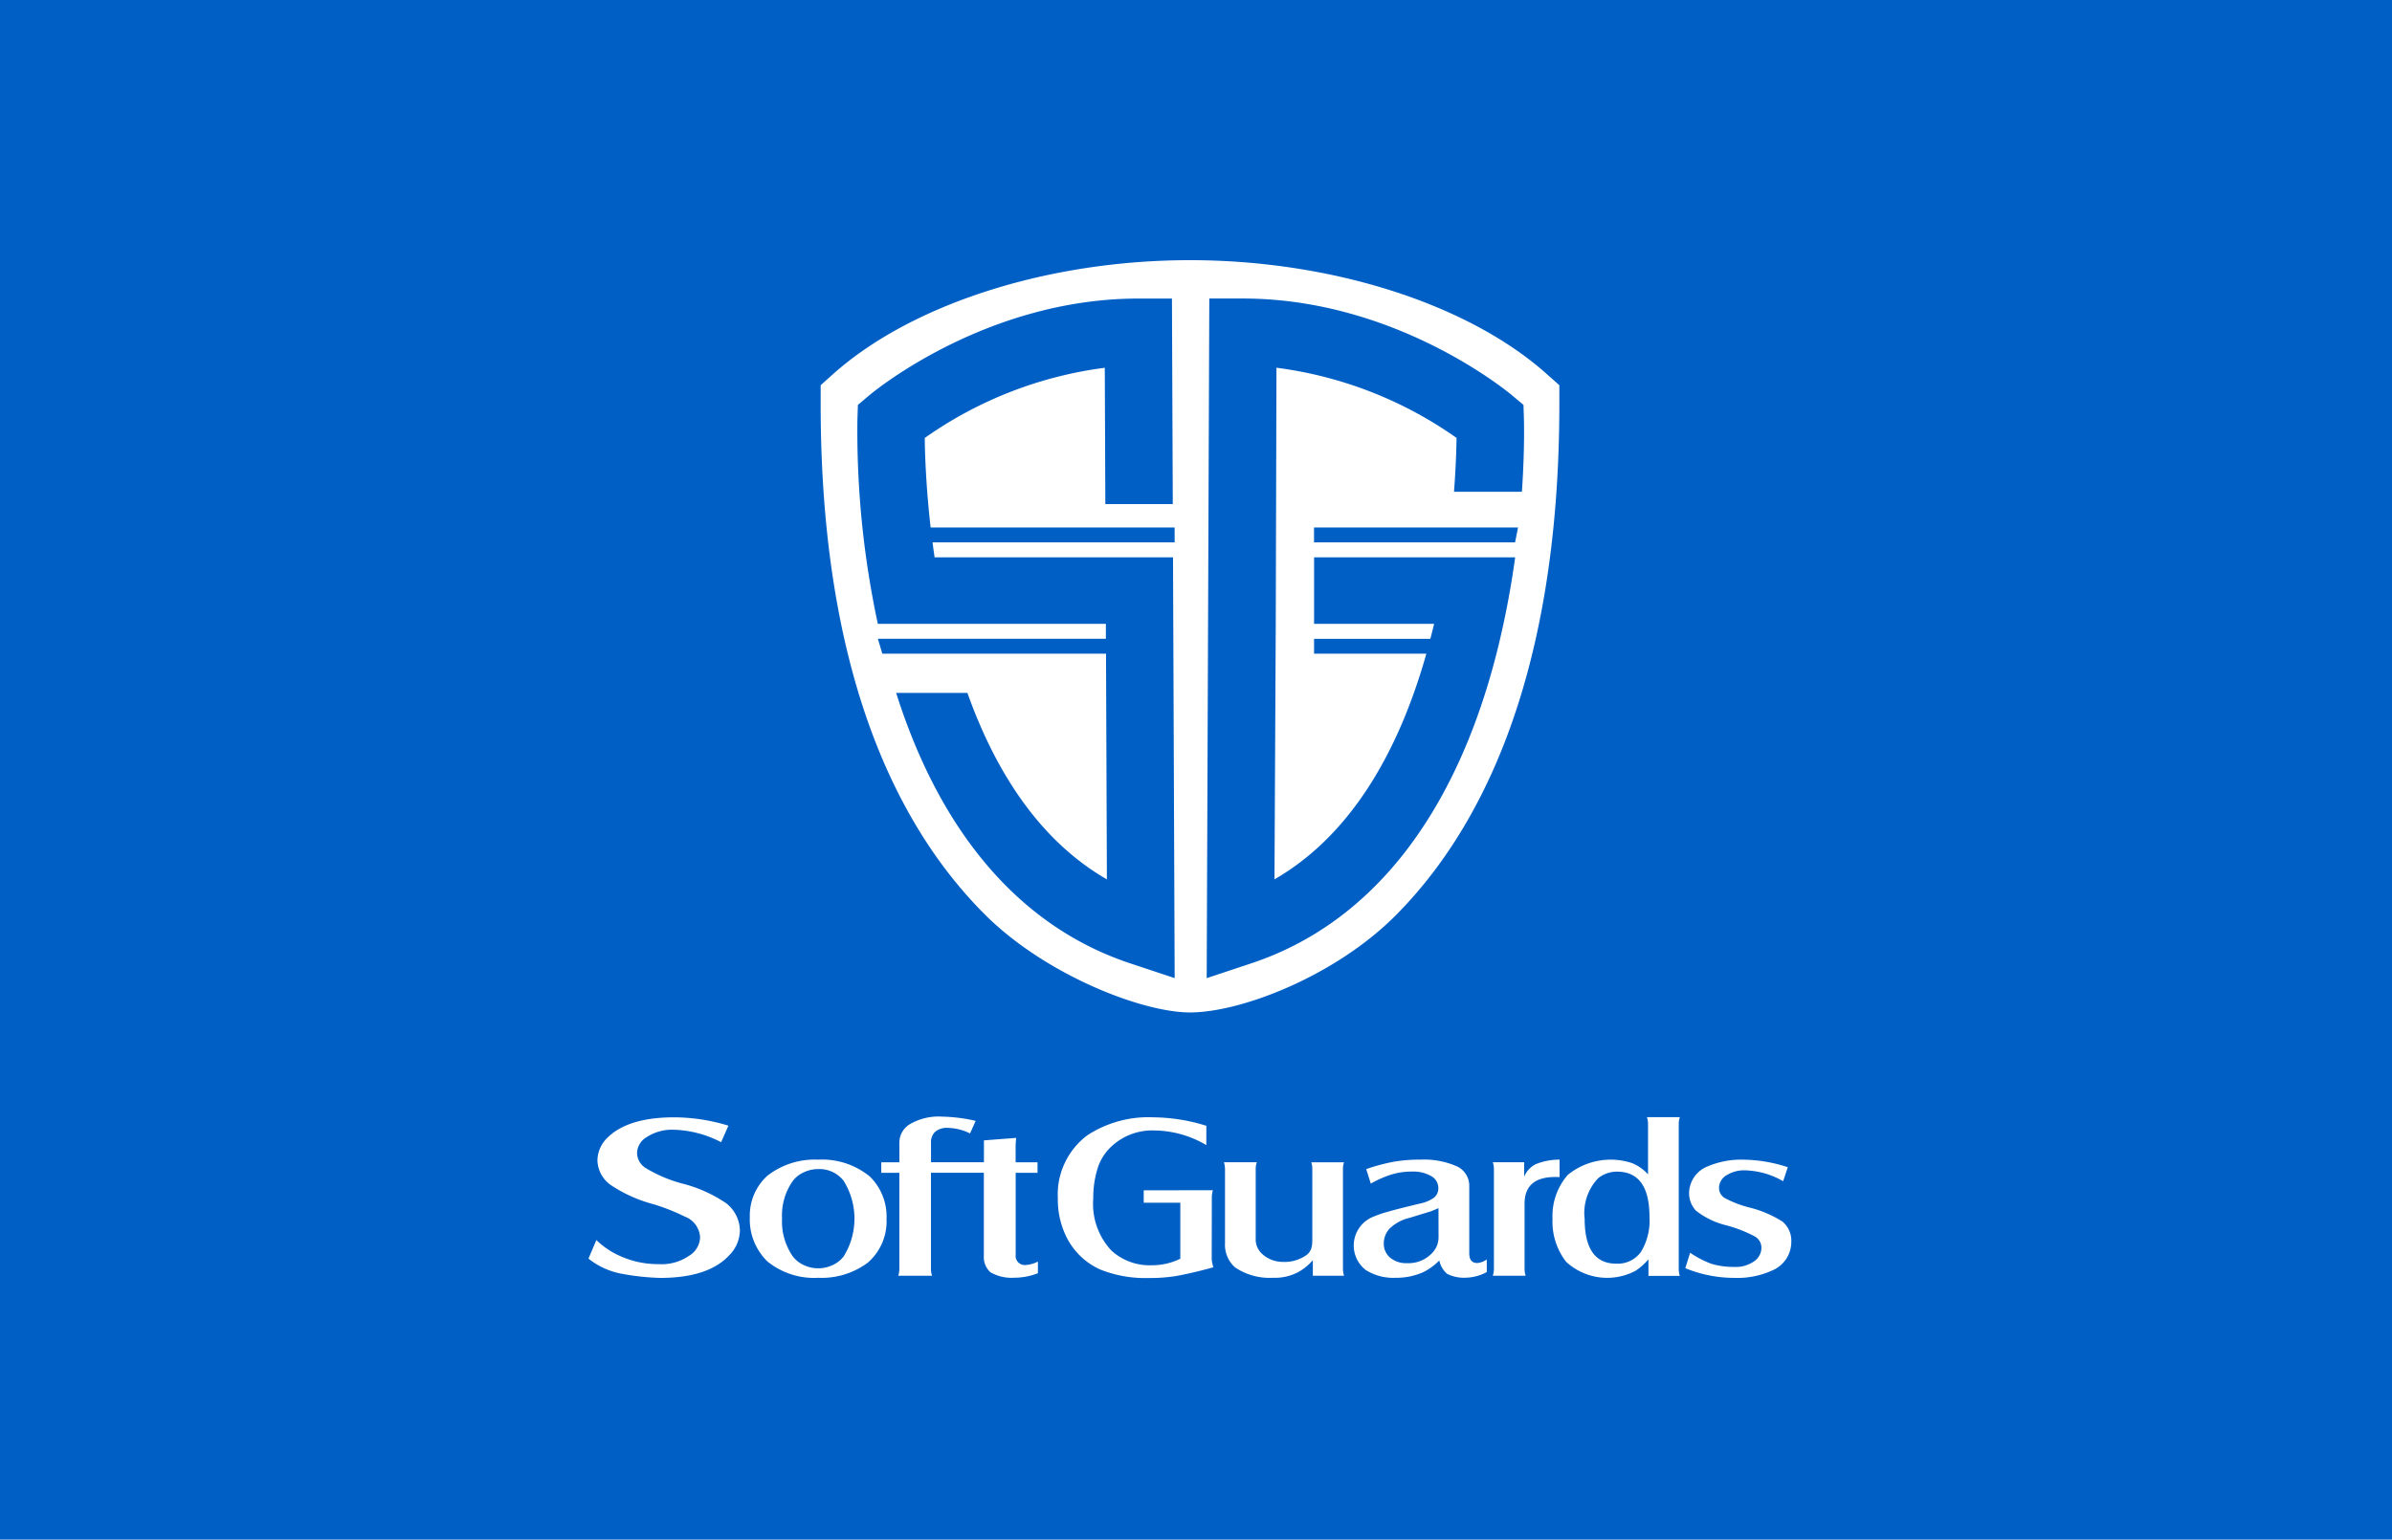 <svg xmlns="http://www.w3.org/2000/svg" width="219" height="141" viewBox="0 0 219 141">
  <g id="组_17" data-name="组 17" transform="translate(-219)">
    <rect id="矩形_1" data-name="矩形 1" width="219" height="141" transform="translate(219)" fill="#005fc5"/>
    <g id="组_365" data-name="组 365" transform="translate(272.881 23.827)">
      <g id="组_2" data-name="组 2" transform="translate(0 0)">
        <g id="组_3" data-name="组 3" transform="translate(0 78.429)">
          <g id="组_2-2" data-name="组 2" transform="translate(0 0)">
            <path id="路径_1" data-name="路径 1" d="M20.778,325.723a12.655,12.655,0,0,0-3.981-1.769,12.662,12.662,0,0,1-3.256-1.374,1.648,1.648,0,0,1-.863-1.423,1.728,1.728,0,0,1,.855-1.435,4.279,4.279,0,0,1,2.55-.691,9.951,9.951,0,0,1,4.291,1.141l.668-1.515a17.189,17.189,0,0,0-4.945-.764q-4.194,0-6.083,1.822a2.938,2.938,0,0,0-.964,2.126,2.856,2.856,0,0,0,1.29,2.3,12.99,12.99,0,0,0,3.748,1.685,18.242,18.242,0,0,1,2.94,1.151,2.154,2.154,0,0,1,1.42,1.893,2.039,2.039,0,0,1-.994,1.694,4.428,4.428,0,0,1-2.8.775,8.442,8.442,0,0,1-3.621-.785,7.4,7.4,0,0,1-2.082-1.421l-.722,1.7a6.934,6.934,0,0,0,3.054,1.389,22.483,22.483,0,0,0,3.5.378q4.444,0,6.359-2.1a3.278,3.278,0,0,0,.95-2.26,3.219,3.219,0,0,0-1.312-2.519Z" transform="translate(-8.232 -317.823)" fill="#fff"/>
            <path id="路径_2" data-name="路径 2" d="M73.119,333.294a7.038,7.038,0,0,0-4.66,1.491,4.917,4.917,0,0,0-1.587,3.773,5.359,5.359,0,0,0,1.609,4.056,6.781,6.781,0,0,0,4.66,1.5,7.069,7.069,0,0,0,4.518-1.375,5,5,0,0,0,1.73-4.026,5.126,5.126,0,0,0-1.515-3.861A6.881,6.881,0,0,0,73.119,333.294Zm2.33,8.881a2.679,2.679,0,0,1-1.005.779,3.089,3.089,0,0,1-2.621,0,2.694,2.694,0,0,1-1-.779,5.6,5.6,0,0,1-1-3.514,5.46,5.46,0,0,1,.988-3.422,2.609,2.609,0,0,1,1.01-.789,3.094,3.094,0,0,1,1.318-.294,2.823,2.823,0,0,1,2.314,1.064,6.543,6.543,0,0,1,0,6.951Z" transform="translate(-52.103 -329.347)" fill="#fff"/>
            <path id="路径_3" data-name="路径 3" d="M126.926,330.321V322.8h2v-.964H126.92v-1.473q0-.185.05-.76l-2.951.226v2.006h-4.844v-1.755a1.308,1.308,0,0,1,.4-1.058,1.724,1.724,0,0,1,1.193-.337,4.874,4.874,0,0,1,1.981.508l.513-1.15a15.133,15.133,0,0,0-3.094-.39,5.214,5.214,0,0,0-2.959.712,1.969,1.969,0,0,0-.932,1.686v1.784H114.62v.964h1.656v8.784a2.051,2.051,0,0,1-.1.644h3.092a2.1,2.1,0,0,1-.1-.633v-8.8h4.844v7.573a1.885,1.885,0,0,0,.6,1.541,3.857,3.857,0,0,0,2.148.5,6.045,6.045,0,0,0,2.2-.41v-1.071a2.725,2.725,0,0,1-1.082.311A.831.831,0,0,1,126.926,330.321Z" transform="translate(-87.816 -317.648)" fill="#fff"/>
            <path id="路径_4" data-name="路径 4" d="M192.875,325.264a2.353,2.353,0,0,1,.1-.692h-3.078v.007H186.64v1.138h3.35v5.126a5.825,5.825,0,0,1-2.573.6,5.21,5.21,0,0,1-3.718-1.328,6.245,6.245,0,0,1-1.68-4.784,9.06,9.06,0,0,1,.426-2.848,4.636,4.636,0,0,1,1.282-1.959,5.476,5.476,0,0,1,3.937-1.424,9.522,9.522,0,0,1,4.709,1.34v-1.769a16.6,16.6,0,0,0-4.832-.775,10.223,10.223,0,0,0-6.057,1.641,6.758,6.758,0,0,0-2.708,5.757,7.753,7.753,0,0,0,.867,3.717,6.4,6.4,0,0,0,2.963,2.8,11.055,11.055,0,0,0,4.5.8,14.977,14.977,0,0,0,2.467-.177c.686-.117,1.954-.388,3.449-.805a2.582,2.582,0,0,1-.157-.86Z" transform="translate(-135.807 -317.825)" fill="#fff"/>
            <path id="路径_5" data-name="路径 5" d="M250.1,334.262h-3a2.027,2.027,0,0,1,.094.633v6.292c0,.65-.008,1.179-.556,1.587a3.526,3.526,0,0,1-2.152.609,2.8,2.8,0,0,1-1.974-.816,1.806,1.806,0,0,1-.5-1.334V334.89a1.836,1.836,0,0,1,.1-.633H239.1a2.076,2.076,0,0,1,.1.633v6.747a2.78,2.78,0,0,0,.925,2.252,5.655,5.655,0,0,0,3.468.946,4.568,4.568,0,0,0,2.307-.516,4.933,4.933,0,0,0,1.342-1.094v1.425H250.1a2.225,2.225,0,0,1-.1-.644V334.89a1.738,1.738,0,0,1,.1-.628Z" transform="translate(-180.926 -330.071)" fill="#fff"/>
            <path id="路径_6" data-name="路径 6" d="M296.9,341.873V335.7a1.959,1.959,0,0,0-1.1-1.778,7.475,7.475,0,0,0-3.372-.629,13.764,13.764,0,0,0-2.4.185,16.856,16.856,0,0,0-2.563.682l.418,1.326a9.87,9.87,0,0,1,2.01-.867,6.386,6.386,0,0,1,1.8-.233,3.185,3.185,0,0,1,1.719.415,1.235,1.235,0,0,1,.656,1.077,1.109,1.109,0,0,1-.387.892,3.394,3.394,0,0,1-1.318.55q-2.214.536-2.846.726a10.082,10.082,0,0,0-1.6.562,2.834,2.834,0,0,0-.473,4.806,4.716,4.716,0,0,0,2.68.7,6.089,6.089,0,0,0,2.607-.536,5.592,5.592,0,0,0,1.426-1.049,2.182,2.182,0,0,0,.722,1.227,3.453,3.453,0,0,0,1.7.349,4.255,4.255,0,0,0,1.925-.516v-1.152a1.876,1.876,0,0,1-.853.324Q296.9,342.772,296.9,341.873Zm-2.813-1.433a2.026,2.026,0,0,1-.534,1.346,2.953,2.953,0,0,1-2.354.986,2.272,2.272,0,0,1-1.543-.5,1.666,1.666,0,0,1-.582-1.328,1.981,1.981,0,0,1,.523-1.326,3.889,3.889,0,0,1,1.841-.995c1.138-.35,1.783-.544,1.933-.594s.387-.151.711-.294Z" transform="translate(-216.262 -329.347)" fill="#fff"/>
            <path id="路径_7" data-name="路径 7" d="M342.531,334.881c.075,0,.207,0,.4.009v-1.6a5.826,5.826,0,0,0-2.175.415,2.206,2.206,0,0,0-1.066,1.155v-1.328H336.82a1.981,1.981,0,0,1,.1.642v9.105a2.1,2.1,0,0,1-.1.644h3.006a1.991,1.991,0,0,1-.1-.644v-5.956Q339.729,334.884,342.531,334.881Z" transform="translate(-254.025 -329.346)" fill="#fff"/>
            <path id="路径_8" data-name="路径 8" d="M370.121,317.838h-3.009a2,2,0,0,1,.1.645v4.593a4.007,4.007,0,0,0-1.465-1.03,6.223,6.223,0,0,0-5.88,1.078,5.724,5.724,0,0,0-1.4,4.027,6,6,0,0,0,1.241,3.929,5.545,5.545,0,0,0,6.357.83,5.742,5.742,0,0,0,1.185-1.049v1.515h2.874a2.08,2.08,0,0,1-.1-.644V318.483a2.041,2.041,0,0,1,.1-.645Zm-3.549,12.329a2.618,2.618,0,0,1-2.273,1.088q-2.891,0-2.891-4.115a4.59,4.59,0,0,1,1.243-3.712,2.754,2.754,0,0,1,1.78-.6q2.913.049,2.913,4.144a5.494,5.494,0,0,1-.772,3.191Z" transform="translate(-270.207 -317.783)" fill="#fff"/>
            <path id="路径_9" data-name="路径 9" d="M415.685,338.981a10.176,10.176,0,0,0-3.078-1.311,9.954,9.954,0,0,1-2.231-.862,1.063,1.063,0,0,1-.523-.932,1.349,1.349,0,0,1,.706-1.165,3.009,3.009,0,0,1,1.706-.439,7.4,7.4,0,0,1,3.457.995l.426-1.282a13.512,13.512,0,0,0-4.14-.692,7.782,7.782,0,0,0-3.156.6,2.672,2.672,0,0,0-1.742,2.475,2.368,2.368,0,0,0,.609,1.579,7.243,7.243,0,0,0,2.86,1.375,12.532,12.532,0,0,1,2.563,1.01,1.191,1.191,0,0,1,.592,1.049,1.515,1.515,0,0,1-.623,1.187,2.912,2.912,0,0,1-1.889.549,7.2,7.2,0,0,1-2.082-.288,9.3,9.3,0,0,1-1.935-1.009l-.44,1.413a11.826,11.826,0,0,0,4.446.887,7.744,7.744,0,0,0,3.712-.771,2.84,2.84,0,0,0,1.547-2.544,2.284,2.284,0,0,0-.785-1.818Z" transform="translate(-306.347 -329.346)" fill="#fff"/>
          </g>
        </g>
        <g id="组_4" data-name="组 4" transform="translate(21.251)">
          <path id="路径_10" data-name="路径 10" d="M158.988,16.814c-7.2-6.439-19.729-10.436-32.679-10.436s-25.465,4-32.677,10.436L92.5,17.829v1.526C92.453,46,100.638,59.4,107.513,66.281c5.525,5.533,14.388,8.991,18.8,8.991,4.681,0,13.272-3.322,18.8-8.855,6.874-6.886,15.06-20.414,15.017-47.063V17.829ZM124.91,32.223H102.744c.056.451.117.9.189,1.368H124.76l.151,38.538-4.078-1.355C110.86,67.465,103.5,58.938,99.41,46.006h6.525c2.437,6.843,6.384,13.4,12.771,17.079l-.08-20.668H98.146l-.41-1.365h20.877V39.685H97.735a84.164,84.164,0,0,1-1.871-18.676l.045-1.377,1.049-.884c.431-.362,10.7-8.855,24.632-8.855h3.072l.076,18.824h-6.175l-.05-12.484a36.731,36.731,0,0,0-16.483,6.427c.017,1.647.128,4.6.539,8.2h22.337Zm31.167,0H137.669V30.859h18.679Zm.618-4.631h-6.21c.164-2.105.217-3.818.233-4.937a36.73,36.73,0,0,0-16.487-6.427l-.065,23.456-.117,23.4c7.5-4.326,11.628-12.6,13.907-20.668H137.674V41.054h10.648c.117-.458.233-.915.343-1.368h-10.99V33.591h18.409a80.06,80.06,0,0,1-1.663,8.64c-3.8,15.052-11.58,24.921-22.5,28.545l-4.078,1.355.239-62.241h3.081c13.929,0,24.2,8.5,24.624,8.855l1.058.884.045,1.377c0,.206.076,2.74-.188,6.585Z" transform="translate(-92.496 -6.378)" fill="#fff"/>
        </g>
      </g>
    </g>
  </g>
</svg>
